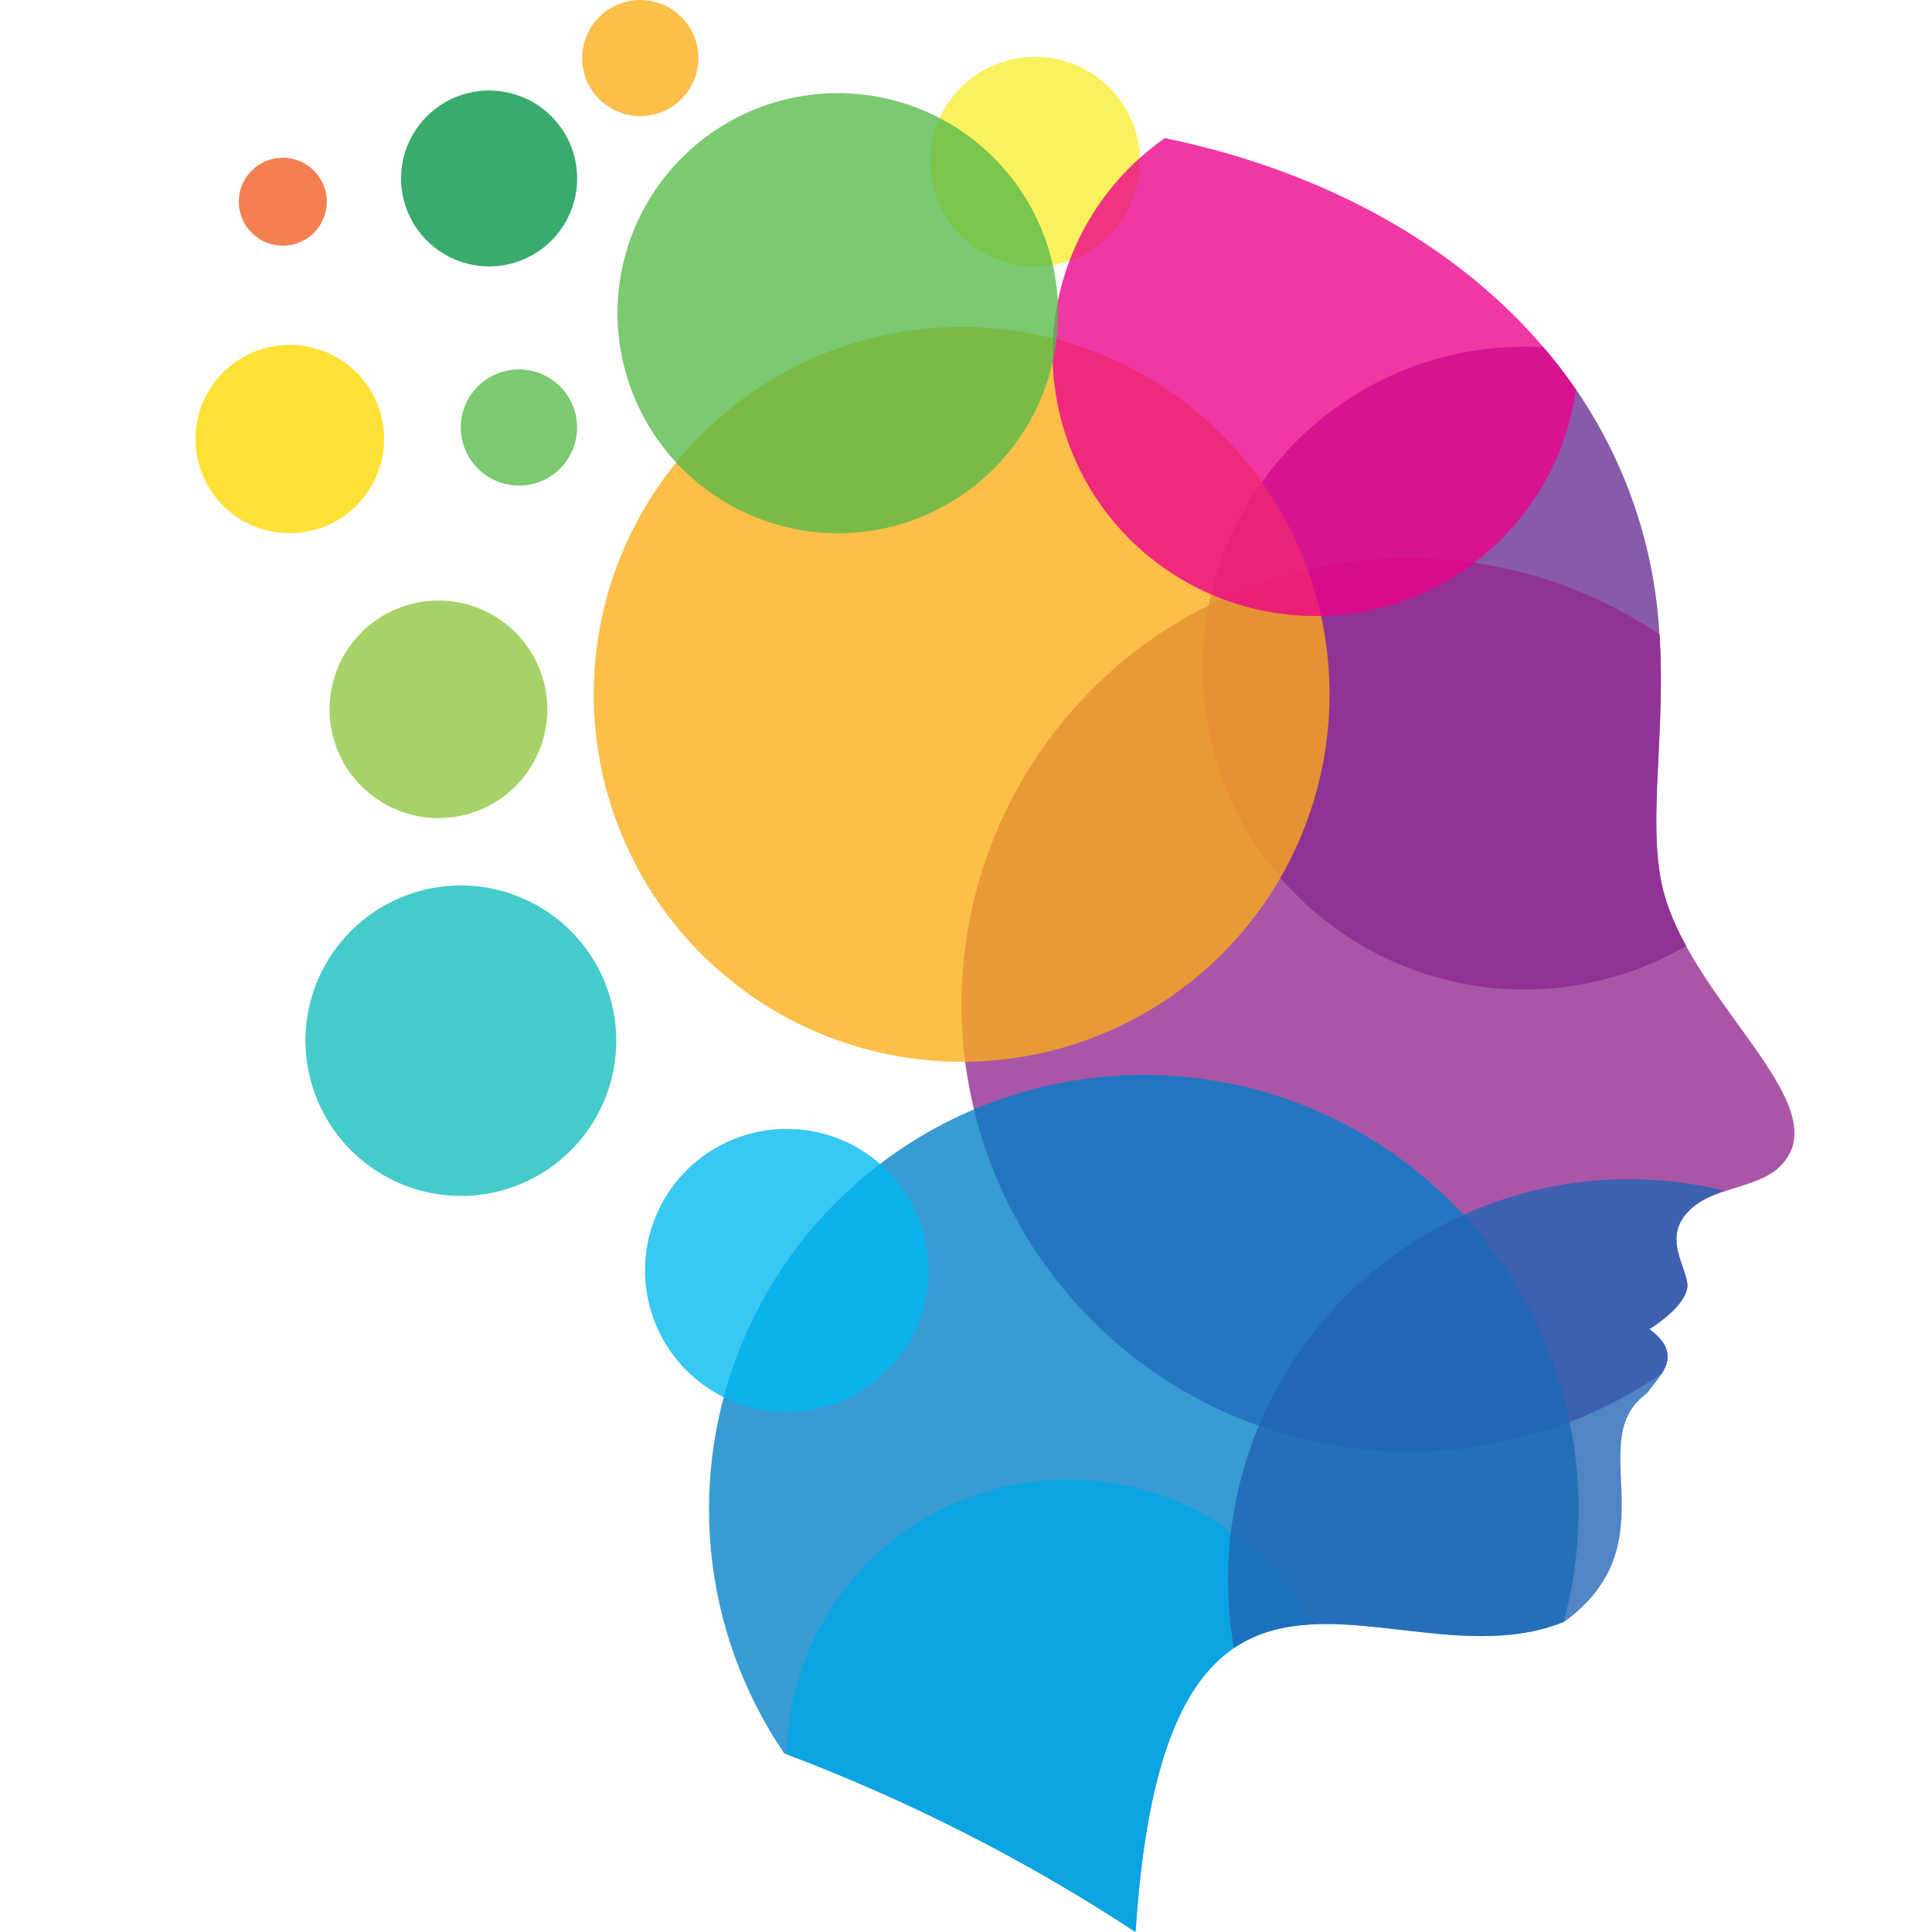 <svg xmlns="http://www.w3.org/2000/svg" xmlns:xlink="http://www.w3.org/1999/xlink" width="500" zoomAndPan="magnify" viewBox="0 0 375 375" height="500" preserveAspectRatio="xMidYMid meet" version="1.0"><defs><clipPath id="e196cc0efc"><path d="M 186 108 L 348.75 108 L 348.75 282 L 186 282 Z M 186 108 " clip-rule="nonzero"/></clipPath><clipPath id="9f3d728a6d"><path d="M 37.5 66 L 75 66 L 75 104 L 37.5 104 Z M 37.5 66 " clip-rule="nonzero"/></clipPath></defs><path fill="#f9ed32" d="M 200.906 51.711 C 201.574 51.711 202.238 51.68 202.902 51.613 C 203.566 51.547 204.223 51.449 204.879 51.32 C 205.531 51.191 206.18 51.027 206.816 50.836 C 207.457 50.641 208.082 50.418 208.699 50.164 C 209.316 49.906 209.918 49.625 210.504 49.309 C 211.094 48.996 211.664 48.652 212.219 48.285 C 212.773 47.914 213.309 47.52 213.824 47.094 C 214.34 46.672 214.832 46.227 215.305 45.754 C 215.777 45.285 216.227 44.793 216.648 44.277 C 217.07 43.762 217.469 43.227 217.84 42.676 C 218.211 42.121 218.551 41.551 218.867 40.961 C 219.184 40.375 219.465 39.773 219.723 39.16 C 219.977 38.543 220.203 37.918 220.395 37.281 C 220.59 36.641 220.754 35.996 220.883 35.344 C 221.012 34.691 221.113 34.031 221.176 33.371 C 221.242 32.707 221.277 32.043 221.277 31.375 C 221.277 30.711 221.246 30.047 221.18 29.383 C 221.113 28.719 221.02 28.062 220.887 27.406 C 220.758 26.754 220.598 26.109 220.402 25.473 C 220.211 24.832 219.988 24.207 219.73 23.59 C 219.477 22.977 219.191 22.375 218.879 21.785 C 218.566 21.199 218.223 20.629 217.852 20.074 C 217.484 19.52 217.086 18.984 216.664 18.469 C 216.242 17.953 215.797 17.461 215.324 16.988 C 214.852 16.52 214.359 16.07 213.844 15.648 C 213.328 15.223 212.797 14.828 212.242 14.457 C 211.688 14.086 211.117 13.742 210.527 13.43 C 209.941 13.113 209.34 12.828 208.723 12.574 C 208.105 12.316 207.48 12.094 206.844 11.898 C 206.203 11.703 205.559 11.543 204.902 11.41 C 204.25 11.281 203.59 11.184 202.93 11.117 C 202.266 11.051 201.598 11.016 200.934 11.016 C 200.266 11.016 199.602 11.047 198.938 11.109 C 198.273 11.176 197.613 11.273 196.961 11.402 C 196.305 11.531 195.66 11.691 195.02 11.883 C 194.383 12.074 193.754 12.301 193.137 12.555 C 192.52 12.809 191.918 13.09 191.332 13.402 C 190.742 13.719 190.168 14.059 189.613 14.426 C 189.059 14.797 188.523 15.191 188.008 15.613 C 187.492 16.035 186.996 16.48 186.523 16.953 C 186.051 17.422 185.605 17.914 185.18 18.43 C 184.758 18.941 184.359 19.477 183.988 20.031 C 183.617 20.582 183.273 21.152 182.957 21.742 C 182.641 22.328 182.355 22.93 182.102 23.543 C 181.844 24.16 181.617 24.785 181.422 25.422 C 181.23 26.059 181.066 26.703 180.934 27.355 C 180.805 28.012 180.703 28.668 180.637 29.332 C 180.57 29.992 180.535 30.656 180.535 31.324 C 180.535 31.992 180.566 32.656 180.633 33.32 C 180.699 33.984 180.797 34.641 180.926 35.297 C 181.059 35.949 181.219 36.598 181.414 37.234 C 181.605 37.875 181.832 38.5 182.086 39.117 C 182.34 39.734 182.625 40.336 182.941 40.922 C 183.254 41.512 183.598 42.082 183.969 42.637 C 184.336 43.191 184.734 43.727 185.156 44.242 C 185.582 44.758 186.027 45.254 186.5 45.727 C 186.973 46.199 187.465 46.645 187.98 47.07 C 188.496 47.492 189.031 47.891 189.586 48.262 C 190.141 48.633 190.711 48.977 191.301 49.289 C 191.891 49.605 192.492 49.891 193.109 50.148 C 193.723 50.402 194.352 50.629 194.988 50.824 C 195.629 51.02 196.273 51.18 196.93 51.312 C 197.586 51.445 198.242 51.543 198.906 51.609 C 199.574 51.676 200.238 51.711 200.906 51.711 Z M 200.906 51.711 " fill-opacity="0.78" fill-rule="evenodd"/><path fill="#662d91" d="M 299.582 67.398 C 302.336 70.59 304.863 73.949 307.164 77.484 C 309.461 81.016 311.512 84.688 313.312 88.496 C 315.113 92.309 316.648 96.219 317.918 100.238 C 319.188 104.254 320.18 108.34 320.895 112.492 C 325.023 136.613 318.727 158.941 323.141 173.953 C 324.176 177.316 325.562 180.531 327.297 183.598 C 326.266 184.199 325.219 184.77 324.152 185.309 C 323.086 185.848 322.008 186.355 320.914 186.836 C 319.82 187.312 318.715 187.758 317.594 188.176 C 316.473 188.59 315.344 188.973 314.203 189.32 C 313.062 189.672 311.91 189.988 310.75 190.273 C 309.59 190.559 308.422 190.809 307.25 191.023 C 306.074 191.242 304.895 191.426 303.711 191.574 C 302.527 191.727 301.34 191.84 300.148 191.922 C 298.957 192.004 297.762 192.051 296.57 192.062 C 295.375 192.078 294.184 192.055 292.988 192 C 291.797 191.945 290.605 191.855 289.418 191.734 C 288.23 191.609 287.047 191.453 285.867 191.262 C 284.691 191.07 283.52 190.848 282.352 190.59 C 281.188 190.328 280.027 190.039 278.879 189.715 C 277.73 189.391 276.594 189.031 275.465 188.641 C 274.336 188.254 273.219 187.832 272.113 187.379 C 271.012 186.922 269.918 186.438 268.844 185.922 C 267.766 185.406 266.707 184.859 265.66 184.281 C 264.617 183.707 263.586 183.098 262.578 182.465 C 261.566 181.828 260.574 181.164 259.605 180.469 C 258.633 179.777 257.68 179.059 256.75 178.309 C 255.82 177.562 254.91 176.789 254.023 175.992 C 253.137 175.191 252.273 174.367 251.438 173.52 C 250.598 172.672 249.781 171.797 248.992 170.902 C 248.203 170.008 247.441 169.09 246.707 168.152 C 245.969 167.211 245.262 166.254 244.578 165.273 C 243.898 164.293 243.246 163.297 242.621 162.277 C 241.996 161.262 241.402 160.227 240.84 159.176 C 240.273 158.125 239.742 157.059 239.238 155.977 C 238.734 154.895 238.262 153.801 237.82 152.691 C 237.379 151.582 236.973 150.465 236.598 149.332 C 236.219 148.199 235.879 147.059 235.566 145.906 C 235.258 144.754 234.98 143.594 234.734 142.426 C 234.492 141.258 234.281 140.086 234.105 138.906 C 233.926 137.727 233.785 136.543 233.676 135.355 C 233.566 134.168 233.492 132.977 233.453 131.785 C 233.414 130.594 233.406 129.402 233.434 128.207 C 233.465 127.016 233.527 125.824 233.621 124.637 C 233.719 123.445 233.848 122.262 234.016 121.082 C 234.18 119.898 234.375 118.723 234.609 117.555 C 234.84 116.383 235.105 115.223 235.406 114.066 C 235.703 112.91 236.035 111.766 236.402 110.629 C 236.766 109.496 237.164 108.371 237.59 107.258 C 238.02 106.145 238.48 105.043 238.973 103.957 C 239.465 102.871 239.988 101.801 240.543 100.742 C 241.098 99.688 241.68 98.645 242.293 97.621 C 242.906 96.602 243.551 95.594 244.223 94.609 C 244.895 93.621 245.594 92.656 246.32 91.711 C 247.047 90.762 247.801 89.84 248.578 88.934 C 249.359 88.031 250.164 87.152 250.996 86.293 C 251.824 85.438 252.68 84.605 253.559 83.797 C 254.438 82.988 255.336 82.207 256.258 81.449 C 257.184 80.691 258.125 79.965 259.094 79.262 C 260.059 78.559 261.043 77.883 262.047 77.238 C 263.051 76.594 264.07 75.977 265.109 75.387 C 266.148 74.801 267.203 74.242 268.273 73.715 C 269.348 73.188 270.434 72.691 271.531 72.227 C 272.633 71.762 273.742 71.332 274.867 70.93 C 275.992 70.527 277.129 70.16 278.273 69.824 C 279.418 69.488 280.574 69.184 281.734 68.914 C 282.898 68.645 284.07 68.406 285.246 68.203 C 286.422 68 287.605 67.832 288.789 67.695 C 289.977 67.562 291.168 67.461 292.359 67.395 C 293.551 67.324 294.742 67.293 295.938 67.293 C 297.113 67.293 298.355 67.332 299.582 67.398 Z M 299.582 67.398 " fill-opacity="0.78" fill-rule="evenodd"/><g clip-path="url(#e196cc0efc)"><path fill="#92278f" d="M 322.109 123.102 C 323.418 143.086 319.379 161.176 323.141 174.004 C 329.586 195.918 358.133 215.77 344.793 227.047 C 340.574 230.426 333.309 230.648 329.047 233.965 C 322.266 239.25 326.906 244.965 327.508 249.09 C 327.793 251.047 326.016 254.195 320.148 258.02 C 324.578 261.281 324.176 264.047 322.594 266.594 C 320.434 268.07 318.215 269.449 315.93 270.727 C 313.645 272.004 311.309 273.176 308.918 274.242 C 306.531 275.309 304.098 276.266 301.621 277.113 C 299.145 277.961 296.637 278.695 294.094 279.316 C 291.551 279.938 288.984 280.441 286.395 280.828 C 283.809 281.219 281.207 281.488 278.594 281.641 C 275.98 281.797 273.367 281.832 270.75 281.75 C 268.133 281.668 265.527 281.469 262.93 281.148 C 260.332 280.832 257.754 280.398 255.191 279.848 C 252.633 279.297 250.105 278.633 247.605 277.852 C 245.109 277.074 242.648 276.184 240.23 275.184 C 237.812 274.184 235.445 273.074 233.129 271.859 C 230.812 270.645 228.551 269.328 226.355 267.91 C 224.156 266.488 222.027 264.977 219.965 263.363 C 217.902 261.754 215.918 260.051 214.012 258.262 C 212.102 256.473 210.281 254.598 208.543 252.645 C 206.805 250.688 205.156 248.66 203.605 246.555 C 202.051 244.453 200.594 242.281 199.234 240.047 C 197.879 237.812 196.621 235.52 195.473 233.172 C 194.32 230.824 193.281 228.43 192.348 225.984 C 191.414 223.543 190.59 221.062 189.883 218.547 C 189.172 216.031 188.578 213.488 188.098 210.918 C 187.621 208.348 187.258 205.762 187.012 203.156 C 186.77 200.555 186.641 197.945 186.633 195.332 C 186.625 192.715 186.734 190.105 186.961 187.5 C 187.188 184.898 187.531 182.309 187.992 179.734 C 188.457 177.16 189.031 174.613 189.727 172.094 C 190.418 169.57 191.223 167.086 192.141 164.637 C 193.055 162.188 194.082 159.785 195.219 157.43 C 196.352 155.074 197.59 152.773 198.934 150.531 C 200.277 148.285 201.719 146.105 203.258 143.992 C 204.797 141.879 206.43 139.836 208.156 137.871 C 209.879 135.906 211.691 134.02 213.586 132.215 C 215.48 130.414 217.453 128.699 219.504 127.074 C 221.555 125.449 223.676 123.922 225.863 122.488 C 228.055 121.055 230.301 119.723 232.613 118.492 C 234.922 117.262 237.281 116.137 239.691 115.121 C 242.105 114.102 244.555 113.195 247.051 112.398 C 249.543 111.605 252.066 110.922 254.621 110.355 C 257.176 109.785 259.754 109.336 262.348 109 C 264.945 108.664 267.551 108.449 270.164 108.348 C 272.781 108.246 275.395 108.266 278.008 108.402 C 280.625 108.539 283.227 108.793 285.816 109.164 C 288.406 109.535 290.977 110.023 293.523 110.625 C 296.07 111.227 298.586 111.945 301.066 112.773 C 303.547 113.605 305.988 114.547 308.387 115.598 C 310.781 116.648 313.125 117.805 315.418 119.066 C 317.711 120.328 319.941 121.691 322.109 123.156 Z M 322.109 123.102 " fill-opacity="0.78" fill-rule="evenodd"/></g><path fill="#007fc6" d="M 303.516 314.805 C 270.523 328.223 226.359 283.223 220.414 375 C 198.965 360.93 176.234 349.375 152.219 340.336 C 151.23 338.883 150.289 337.398 149.391 335.887 C 148.496 334.375 147.648 332.836 146.848 331.27 C 146.047 329.707 145.297 328.117 144.598 326.504 C 143.895 324.895 143.246 323.262 142.648 321.609 C 142.051 319.957 141.504 318.285 141.008 316.598 C 140.516 314.914 140.074 313.211 139.688 311.496 C 139.301 309.785 138.965 308.059 138.688 306.324 C 138.406 304.59 138.184 302.848 138.012 301.098 C 137.84 299.348 137.727 297.598 137.664 295.84 C 137.605 294.082 137.598 292.328 137.648 290.57 C 137.699 288.812 137.801 287.059 137.961 285.309 C 138.121 283.559 138.332 281.816 138.602 280.078 C 138.871 278.344 139.191 276.617 139.57 274.898 C 139.945 273.184 140.375 271.48 140.859 269.789 C 141.34 268.102 141.875 266.426 142.465 264.77 C 143.051 263.113 143.691 261.477 144.379 259.859 C 145.07 258.246 145.812 256.652 146.602 255.082 C 147.391 253.512 148.23 251.965 149.117 250.449 C 150.004 248.93 150.938 247.441 151.914 245.98 C 152.895 244.523 153.922 243.094 154.988 241.699 C 156.059 240.305 157.172 238.941 158.324 237.617 C 159.48 236.289 160.676 235.004 161.91 233.75 C 163.145 232.5 164.418 231.289 165.73 230.117 C 167.039 228.945 168.387 227.812 169.77 226.727 C 171.148 225.637 172.562 224.594 174.012 223.594 C 175.457 222.594 176.934 221.641 178.441 220.734 C 179.949 219.828 181.48 218.969 183.043 218.156 C 184.602 217.344 186.188 216.582 187.797 215.871 C 189.406 215.16 191.035 214.496 192.684 213.887 C 194.332 213.277 196 212.719 197.684 212.211 C 199.371 211.703 201.07 211.25 202.781 210.852 C 204.496 210.449 206.219 210.102 207.953 209.809 C 209.688 209.516 211.43 209.277 213.18 209.094 C 214.93 208.91 216.684 208.781 218.441 208.707 C 220.199 208.633 221.957 208.613 223.715 208.648 C 225.477 208.684 227.23 208.777 228.984 208.922 C 230.738 209.066 232.484 209.266 234.227 209.52 C 235.969 209.773 237.699 210.082 239.418 210.445 C 241.141 210.809 242.848 211.223 244.547 211.691 C 246.242 212.164 247.918 212.684 249.582 213.258 C 251.246 213.832 252.887 214.457 254.512 215.133 C 256.137 215.812 257.738 216.539 259.316 217.316 C 260.895 218.09 262.445 218.918 263.973 219.789 C 265.5 220.664 266.996 221.586 268.465 222.551 C 269.934 223.52 271.371 224.531 272.777 225.59 C 274.184 226.645 275.555 227.746 276.891 228.887 C 278.227 230.031 279.527 231.215 280.789 232.438 C 282.051 233.664 283.273 234.926 284.457 236.227 C 285.641 237.523 286.781 238.859 287.883 240.234 C 288.98 241.605 290.039 243.008 291.051 244.445 C 292.062 245.883 293.027 247.352 293.949 248.852 C 294.867 250.348 295.738 251.875 296.566 253.426 C 297.391 254.977 298.164 256.555 298.891 258.156 C 299.617 259.758 300.289 261.379 300.914 263.02 C 301.539 264.664 302.113 266.324 302.633 268.004 C 303.152 269.684 303.621 271.375 304.035 273.086 C 304.449 274.793 304.809 276.512 305.113 278.242 C 305.422 279.973 305.676 281.711 305.871 283.457 C 306.07 285.203 306.211 286.953 306.301 288.707 C 306.391 290.465 306.422 292.219 306.398 293.977 C 306.379 295.734 306.301 297.488 306.172 299.242 C 306.039 300.996 305.852 302.742 305.609 304.48 C 305.371 306.223 305.074 307.953 304.727 309.676 C 304.375 311.398 303.973 313.109 303.516 314.805 Z M 303.516 314.805 " fill-opacity="0.78" fill-rule="evenodd"/><path fill="#01a6e6" d="M 255.078 315.277 C 237.648 316.008 223.59 326.031 220.414 375 C 199.082 361.012 176.488 349.504 152.625 340.477 C 152.66 338.992 152.758 337.512 152.914 336.031 C 153.07 334.555 153.285 333.086 153.562 331.625 C 153.84 330.168 154.176 328.719 154.57 327.285 C 154.965 325.855 155.418 324.441 155.93 323.043 C 156.438 321.648 157.004 320.273 157.629 318.926 C 158.25 317.574 158.926 316.254 159.656 314.961 C 160.387 313.664 161.172 312.402 162.004 311.172 C 162.84 309.941 163.723 308.746 164.652 307.586 C 165.586 306.43 166.562 305.309 167.586 304.23 C 168.609 303.152 169.672 302.117 170.781 301.125 C 171.887 300.133 173.035 299.188 174.219 298.289 C 175.402 297.391 176.625 296.539 177.879 295.742 C 179.133 294.941 180.418 294.195 181.73 293.5 C 183.047 292.805 184.391 292.168 185.758 291.582 C 187.125 290.996 188.512 290.469 189.926 289.996 C 191.336 289.523 192.762 289.109 194.207 288.754 C 195.652 288.398 197.109 288.105 198.578 287.867 C 200.047 287.629 201.523 287.453 203.004 287.34 C 204.488 287.223 205.973 287.168 207.461 287.172 C 208.949 287.176 210.434 287.242 211.918 287.367 C 213.398 287.492 214.875 287.68 216.34 287.926 C 217.809 288.172 219.262 288.477 220.703 288.844 C 222.148 289.207 223.57 289.629 224.98 290.113 C 226.387 290.594 227.773 291.129 229.137 291.727 C 230.5 292.32 231.836 292.969 233.148 293.672 C 234.457 294.375 235.738 295.129 236.988 295.938 C 238.238 296.746 239.449 297.602 240.629 298.508 C 241.809 299.414 242.949 300.367 244.051 301.367 C 245.148 302.367 246.207 303.41 247.223 304.496 C 248.238 305.582 249.211 306.707 250.133 307.871 C 251.059 309.035 251.934 310.234 252.758 311.473 C 253.582 312.707 254.355 313.977 255.078 315.277 Z M 255.078 315.277 " fill-opacity="0.78" fill-rule="evenodd"/><path fill="#2063b2" d="M 334.797 231.156 C 332.727 231.758 330.812 232.676 329.047 233.91 C 322.266 239.199 326.906 244.914 327.508 249.039 C 327.793 250.996 326.016 254.141 320.148 257.965 C 326.93 262.965 322.371 266.789 319.641 270.469 C 306.953 279.605 324.605 299.406 303.672 314.754 C 282.547 323.445 256.855 308.109 239.504 319.883 C 239.23 318.301 239.004 316.711 238.828 315.113 C 238.652 313.516 238.523 311.914 238.449 310.309 C 238.371 308.703 238.344 307.098 238.367 305.488 C 238.391 303.883 238.461 302.277 238.586 300.676 C 238.707 299.074 238.879 297.477 239.102 295.883 C 239.324 294.293 239.594 292.707 239.914 291.133 C 240.234 289.559 240.602 287.996 241.02 286.441 C 241.438 284.891 241.902 283.352 242.414 281.832 C 242.926 280.309 243.484 278.801 244.094 277.312 C 244.699 275.824 245.352 274.355 246.047 272.906 C 246.746 271.457 247.484 270.031 248.273 268.629 C 249.059 267.227 249.887 265.852 250.758 264.5 C 251.629 263.148 252.543 261.828 253.496 260.531 C 254.449 259.238 255.441 257.973 256.473 256.742 C 257.504 255.508 258.574 254.309 259.68 253.141 C 260.789 251.977 261.93 250.844 263.105 249.746 C 264.281 248.652 265.492 247.594 266.734 246.574 C 267.977 245.551 269.25 244.57 270.555 243.629 C 271.855 242.688 273.188 241.785 274.547 240.926 C 275.906 240.066 277.293 239.25 278.703 238.477 C 280.113 237.699 281.543 236.973 283 236.285 C 284.457 235.602 285.93 234.961 287.426 234.367 C 288.922 233.773 290.434 233.227 291.961 232.727 C 293.492 232.227 295.035 231.777 296.59 231.371 C 298.148 230.969 299.719 230.613 301.297 230.305 C 302.875 229.996 304.461 229.738 306.059 229.531 C 307.652 229.32 309.254 229.164 310.859 229.051 C 312.465 228.941 314.07 228.883 315.68 228.871 C 317.289 228.863 318.895 228.902 320.504 228.992 C 322.109 229.082 323.711 229.219 325.309 229.41 C 326.906 229.598 328.496 229.836 330.078 230.125 C 331.664 230.41 333.234 230.746 334.797 231.133 Z M 334.797 231.156 " fill-opacity="0.78" fill-rule="evenodd"/><path fill="#12bcbc" d="M 89.438 232.137 C 90.426 232.137 91.41 232.09 92.395 231.992 C 93.379 231.895 94.355 231.754 95.324 231.559 C 96.293 231.367 97.25 231.129 98.195 230.844 C 99.141 230.555 100.07 230.223 100.984 229.848 C 101.898 229.469 102.789 229.047 103.664 228.582 C 104.535 228.117 105.383 227.613 106.203 227.062 C 107.023 226.516 107.816 225.93 108.582 225.301 C 109.348 224.676 110.078 224.016 110.777 223.316 C 111.477 222.617 112.141 221.887 112.766 221.125 C 113.395 220.363 113.98 219.57 114.531 218.75 C 115.082 217.93 115.59 217.082 116.055 216.211 C 116.52 215.344 116.941 214.449 117.32 213.539 C 117.699 212.629 118.031 211.699 118.32 210.754 C 118.605 209.809 118.848 208.852 119.039 207.887 C 119.23 206.918 119.379 205.941 119.473 204.961 C 119.57 203.977 119.621 202.992 119.621 202.004 C 119.621 201.016 119.57 200.031 119.477 199.051 C 119.379 198.066 119.234 197.094 119.039 196.125 C 118.848 195.156 118.609 194.199 118.32 193.254 C 118.035 192.309 117.703 191.383 117.324 190.469 C 116.945 189.559 116.523 188.668 116.059 187.797 C 115.594 186.926 115.086 186.078 114.535 185.258 C 113.988 184.438 113.398 183.645 112.773 182.883 C 112.145 182.121 111.48 181.391 110.785 180.691 C 110.086 179.992 109.352 179.332 108.59 178.703 C 107.824 178.078 107.031 177.492 106.211 176.941 C 105.387 176.395 104.543 175.887 103.672 175.422 C 102.797 174.957 101.906 174.535 100.992 174.156 C 100.082 173.781 99.152 173.449 98.203 173.16 C 97.258 172.875 96.301 172.637 95.332 172.441 C 94.363 172.25 93.387 172.105 92.402 172.008 C 91.418 171.914 90.434 171.863 89.445 171.863 C 88.457 171.863 87.473 171.914 86.488 172.008 C 85.504 172.105 84.527 172.25 83.559 172.445 C 82.59 172.637 81.633 172.875 80.688 173.164 C 79.738 173.449 78.812 173.781 77.898 174.16 C 76.984 174.539 76.094 174.961 75.223 175.426 C 74.352 175.891 73.504 176.398 72.68 176.945 C 71.859 177.496 71.066 178.082 70.305 178.711 C 69.539 179.336 68.809 180 68.109 180.695 C 67.41 181.395 66.75 182.125 66.121 182.891 C 65.496 183.652 64.906 184.445 64.359 185.266 C 63.809 186.086 63.301 186.934 62.836 187.805 C 62.371 188.676 61.949 189.566 61.57 190.477 C 61.195 191.391 60.863 192.32 60.574 193.262 C 60.289 194.207 60.051 195.164 59.855 196.133 C 59.664 197.102 59.52 198.078 59.422 199.059 C 59.328 200.043 59.277 201.027 59.277 202.012 C 59.281 203 59.332 203.984 59.43 204.965 C 59.527 205.945 59.676 206.918 59.871 207.887 C 60.062 208.852 60.305 209.809 60.594 210.75 C 60.879 211.695 61.215 212.621 61.594 213.531 C 61.973 214.441 62.395 215.332 62.859 216.199 C 63.324 217.07 63.832 217.914 64.383 218.734 C 64.93 219.555 65.52 220.344 66.145 221.105 C 66.77 221.867 67.434 222.598 68.133 223.293 C 68.828 223.992 69.559 224.652 70.324 225.277 C 71.086 225.906 71.879 226.492 72.699 227.039 C 73.52 227.59 74.363 228.094 75.234 228.562 C 76.105 229.027 76.996 229.449 77.906 229.828 C 78.816 230.203 79.746 230.539 80.691 230.824 C 81.633 231.113 82.59 231.352 83.559 231.547 C 84.527 231.742 85.5 231.887 86.484 231.984 C 87.465 232.086 88.449 232.133 89.438 232.137 Z M 89.438 232.137 " fill-opacity="0.78" fill-rule="evenodd"/><path fill="#00b9f1" d="M 152.625 274.086 C 153.527 274.086 154.426 274.047 155.324 273.961 C 156.223 273.875 157.113 273.746 158 273.57 C 158.883 273.398 159.758 273.18 160.621 272.922 C 161.484 272.664 162.336 272.363 163.168 272.02 C 164.004 271.676 164.816 271.293 165.613 270.871 C 166.41 270.449 167.184 269.988 167.934 269.492 C 168.688 268.992 169.41 268.457 170.109 267.887 C 170.809 267.316 171.477 266.715 172.117 266.082 C 172.754 265.445 173.363 264.781 173.934 264.086 C 174.508 263.391 175.047 262.668 175.551 261.922 C 176.051 261.172 176.516 260.402 176.945 259.609 C 177.371 258.816 177.758 258.004 178.105 257.172 C 178.453 256.34 178.758 255.492 179.02 254.633 C 179.285 253.77 179.504 252.898 179.684 252.016 C 179.859 251.133 179.992 250.242 180.086 249.348 C 180.176 248.449 180.219 247.551 180.223 246.648 C 180.223 245.75 180.18 244.852 180.094 243.953 C 180.008 243.059 179.879 242.168 179.703 241.285 C 179.527 240.398 179.312 239.527 179.051 238.664 C 178.789 237.801 178.488 236.953 178.145 236.121 C 177.801 235.289 177.418 234.477 176.992 233.68 C 176.57 232.883 176.109 232.113 175.609 231.363 C 175.109 230.613 174.574 229.891 174 229.191 C 173.43 228.496 172.828 227.828 172.191 227.191 C 171.555 226.551 170.887 225.945 170.191 225.375 C 169.492 224.801 168.77 224.266 168.023 223.762 C 167.273 223.262 166.5 222.797 165.707 222.371 C 164.91 221.949 164.098 221.562 163.266 221.215 C 162.434 220.871 161.586 220.566 160.723 220.305 C 159.859 220.043 158.984 219.82 158.102 219.645 C 157.219 219.469 156.328 219.336 155.43 219.246 C 154.531 219.156 153.633 219.113 152.73 219.109 C 151.828 219.109 150.93 219.152 150.031 219.242 C 149.133 219.328 148.242 219.461 147.359 219.637 C 146.473 219.809 145.598 220.027 144.738 220.289 C 143.875 220.551 143.023 220.852 142.191 221.195 C 141.359 221.539 140.543 221.926 139.75 222.348 C 138.953 222.773 138.18 223.234 137.43 223.734 C 136.68 224.234 135.957 224.77 135.258 225.34 C 134.562 225.914 133.895 226.516 133.254 227.152 C 132.617 227.789 132.012 228.457 131.441 229.152 C 130.867 229.848 130.332 230.57 129.828 231.32 C 129.328 232.066 128.863 232.84 128.438 233.633 C 128.016 234.43 127.629 235.242 127.285 236.074 C 126.938 236.906 126.633 237.754 126.371 238.613 C 126.109 239.477 125.891 240.348 125.715 241.23 C 125.539 242.117 125.406 243.004 125.32 243.902 C 125.23 244.797 125.188 245.695 125.188 246.598 C 125.188 247.496 125.234 248.391 125.324 249.285 C 125.414 250.18 125.547 251.066 125.723 251.945 C 125.898 252.828 126.117 253.699 126.379 254.559 C 126.641 255.418 126.941 256.262 127.289 257.09 C 127.633 257.922 128.016 258.73 128.438 259.523 C 128.863 260.316 129.324 261.086 129.824 261.832 C 130.324 262.578 130.855 263.301 131.426 263.996 C 131.996 264.691 132.598 265.355 133.234 265.992 C 133.867 266.629 134.531 267.23 135.227 267.801 C 135.922 268.371 136.641 268.91 137.387 269.41 C 138.133 269.91 138.902 270.371 139.695 270.797 C 140.488 271.223 141.297 271.609 142.129 271.957 C 142.957 272.301 143.801 272.605 144.66 272.871 C 145.52 273.133 146.391 273.355 147.273 273.535 C 148.152 273.715 149.039 273.848 149.934 273.941 C 150.828 274.031 151.727 274.082 152.625 274.086 Z M 152.625 274.086 " fill-opacity="0.78" fill-rule="evenodd"/><path fill="#8dc63f" d="M 85.098 158.801 C 85.789 158.801 86.48 158.766 87.172 158.699 C 87.859 158.629 88.543 158.527 89.223 158.395 C 89.902 158.258 90.574 158.09 91.234 157.891 C 91.898 157.688 92.551 157.457 93.191 157.191 C 93.828 156.926 94.453 156.633 95.066 156.305 C 95.676 155.98 96.27 155.625 96.844 155.238 C 97.422 154.855 97.977 154.445 98.512 154.004 C 99.047 153.566 99.559 153.102 100.051 152.613 C 100.539 152.125 101.004 151.613 101.441 151.078 C 101.883 150.543 102.293 149.988 102.68 149.41 C 103.062 148.836 103.418 148.242 103.746 147.633 C 104.07 147.023 104.367 146.398 104.633 145.762 C 104.898 145.121 105.129 144.469 105.332 143.809 C 105.531 143.148 105.699 142.477 105.836 141.797 C 105.969 141.121 106.07 140.438 106.137 139.746 C 106.207 139.059 106.238 138.371 106.238 137.676 C 106.238 136.984 106.207 136.297 106.137 135.605 C 106.07 134.918 105.969 134.234 105.832 133.559 C 105.699 132.879 105.527 132.207 105.328 131.547 C 105.125 130.887 104.895 130.234 104.629 129.594 C 104.363 128.957 104.066 128.332 103.742 127.723 C 103.414 127.113 103.059 126.52 102.672 125.945 C 102.289 125.371 101.875 124.816 101.438 124.281 C 100.996 123.746 100.531 123.234 100.043 122.746 C 99.555 122.258 99.039 121.793 98.504 121.352 C 97.969 120.914 97.414 120.504 96.84 120.121 C 96.262 119.734 95.668 119.379 95.059 119.055 C 94.445 118.727 93.82 118.434 93.184 118.168 C 92.543 117.906 91.891 117.672 91.227 117.473 C 90.566 117.27 89.895 117.102 89.215 116.969 C 88.535 116.832 87.852 116.734 87.164 116.664 C 86.473 116.598 85.781 116.562 85.09 116.562 C 84.398 116.566 83.707 116.598 83.016 116.668 C 82.328 116.734 81.645 116.836 80.965 116.973 C 80.285 117.105 79.613 117.273 78.953 117.477 C 78.289 117.676 77.637 117.91 77 118.176 C 76.359 118.441 75.734 118.734 75.125 119.062 C 74.512 119.391 73.918 119.746 73.344 120.129 C 72.77 120.512 72.215 120.926 71.68 121.363 C 71.145 121.805 70.633 122.27 70.141 122.758 C 69.652 123.246 69.188 123.758 68.75 124.293 C 68.309 124.828 67.898 125.383 67.512 125.961 C 67.129 126.535 66.773 127.129 66.449 127.738 C 66.121 128.348 65.828 128.973 65.562 129.613 C 65.297 130.25 65.062 130.902 64.863 131.562 C 64.664 132.227 64.496 132.895 64.359 133.574 C 64.227 134.254 64.125 134.938 64.059 135.625 C 63.988 136.312 63.957 137.004 63.957 137.695 C 63.957 138.387 63.992 139.074 64.062 139.762 C 64.133 140.449 64.234 141.133 64.371 141.812 C 64.504 142.488 64.676 143.156 64.875 143.82 C 65.078 144.48 65.312 145.129 65.578 145.77 C 65.844 146.406 66.137 147.031 66.465 147.641 C 66.793 148.25 67.148 148.84 67.531 149.414 C 67.918 149.988 68.328 150.543 68.77 151.078 C 69.207 151.613 69.672 152.121 70.16 152.609 C 70.652 153.102 71.164 153.562 71.699 154 C 72.234 154.441 72.789 154.852 73.363 155.234 C 73.938 155.621 74.531 155.973 75.141 156.301 C 75.75 156.625 76.375 156.922 77.016 157.188 C 77.652 157.449 78.305 157.684 78.965 157.887 C 79.629 158.086 80.301 158.254 80.977 158.391 C 81.656 158.523 82.34 158.629 83.027 158.695 C 83.715 158.766 84.406 158.797 85.098 158.801 Z M 85.098 158.801 " fill-opacity="0.78" fill-rule="evenodd"/><g clip-path="url(#9f3d728a6d)"><path fill="#ffd900" d="M 74.555 85.215 C 74.555 85.812 74.523 86.41 74.465 87.008 C 74.406 87.602 74.32 88.195 74.203 88.781 C 74.086 89.367 73.941 89.949 73.766 90.523 C 73.59 91.094 73.391 91.66 73.16 92.211 C 72.93 92.766 72.676 93.305 72.391 93.832 C 72.109 94.363 71.801 94.875 71.469 95.371 C 71.137 95.871 70.777 96.352 70.398 96.812 C 70.02 97.277 69.617 97.719 69.191 98.145 C 68.77 98.566 68.324 98.969 67.859 99.348 C 67.398 99.73 66.918 100.086 66.418 100.418 C 65.918 100.75 65.406 101.059 64.879 101.34 C 64.348 101.621 63.809 101.879 63.254 102.109 C 62.699 102.336 62.137 102.539 61.562 102.711 C 60.988 102.887 60.406 103.031 59.82 103.148 C 59.23 103.266 58.641 103.352 58.043 103.41 C 57.445 103.469 56.848 103.5 56.246 103.5 C 55.648 103.5 55.051 103.469 54.453 103.41 C 53.855 103.352 53.266 103.266 52.676 103.148 C 52.09 103.031 51.508 102.887 50.934 102.711 C 50.359 102.539 49.797 102.336 49.242 102.109 C 48.688 101.879 48.148 101.621 47.617 101.34 C 47.09 101.059 46.574 100.75 46.078 100.418 C 45.578 100.086 45.098 99.73 44.633 99.348 C 44.172 98.969 43.727 98.566 43.305 98.145 C 42.879 97.719 42.477 97.277 42.098 96.812 C 41.715 96.352 41.359 95.871 41.027 95.371 C 40.695 94.875 40.387 94.363 40.102 93.832 C 39.82 93.305 39.566 92.766 39.336 92.211 C 39.105 91.66 38.902 91.094 38.73 90.523 C 38.555 89.949 38.41 89.367 38.293 88.781 C 38.176 88.195 38.09 87.602 38.031 87.008 C 37.973 86.41 37.941 85.812 37.941 85.215 C 37.941 84.617 37.973 84.02 38.031 83.422 C 38.09 82.824 38.176 82.234 38.293 81.648 C 38.41 81.059 38.555 80.48 38.73 79.906 C 38.902 79.332 39.105 78.77 39.336 78.215 C 39.566 77.664 39.82 77.121 40.102 76.594 C 40.387 76.066 40.695 75.555 41.027 75.055 C 41.359 74.559 41.715 74.078 42.098 73.613 C 42.477 73.152 42.879 72.707 43.305 72.285 C 43.727 71.859 44.172 71.461 44.633 71.078 C 45.098 70.699 45.578 70.344 46.078 70.012 C 46.574 69.68 47.09 69.371 47.617 69.09 C 48.148 68.805 48.688 68.551 49.242 68.32 C 49.797 68.09 50.359 67.891 50.934 67.715 C 51.508 67.543 52.09 67.398 52.676 67.281 C 53.266 67.164 53.855 67.074 54.453 67.016 C 55.051 66.957 55.648 66.93 56.246 66.93 C 56.848 66.93 57.445 66.957 58.043 67.016 C 58.641 67.074 59.23 67.164 59.82 67.281 C 60.406 67.398 60.988 67.543 61.562 67.715 C 62.137 67.891 62.699 68.09 63.254 68.32 C 63.809 68.551 64.348 68.805 64.879 69.09 C 65.406 69.371 65.918 69.68 66.418 70.012 C 66.918 70.344 67.398 70.699 67.859 71.078 C 68.324 71.461 68.77 71.859 69.191 72.285 C 69.617 72.707 70.02 73.152 70.398 73.613 C 70.777 74.078 71.137 74.559 71.469 75.055 C 71.801 75.555 72.109 76.066 72.391 76.594 C 72.676 77.121 72.93 77.664 73.16 78.215 C 73.391 78.77 73.59 79.332 73.766 79.906 C 73.941 80.48 74.086 81.059 74.203 81.648 C 74.32 82.234 74.406 82.824 74.465 83.422 C 74.523 84.02 74.555 84.617 74.555 85.215 Z M 74.555 85.215 " fill-opacity="0.78" fill-rule="nonzero"/></g><path fill="#009444" d="M 94.926 51.711 C 95.484 51.711 96.043 51.684 96.602 51.629 C 97.156 51.574 97.711 51.492 98.258 51.387 C 98.809 51.277 99.352 51.141 99.887 50.98 C 100.422 50.816 100.949 50.629 101.465 50.414 C 101.984 50.203 102.488 49.965 102.984 49.699 C 103.477 49.438 103.957 49.148 104.422 48.84 C 104.891 48.531 105.34 48.195 105.77 47.844 C 106.203 47.488 106.617 47.113 107.016 46.719 C 107.41 46.324 107.785 45.91 108.141 45.477 C 108.496 45.047 108.832 44.598 109.141 44.133 C 109.453 43.668 109.742 43.188 110.004 42.695 C 110.27 42.203 110.508 41.699 110.723 41.18 C 110.938 40.664 111.125 40.141 111.289 39.605 C 111.453 39.07 111.59 38.527 111.699 37.98 C 111.809 37.43 111.891 36.879 111.945 36.32 C 112 35.766 112.027 35.207 112.027 34.648 C 112.027 34.09 112 33.531 111.945 32.973 C 111.891 32.418 111.809 31.863 111.703 31.316 C 111.594 30.77 111.457 30.227 111.293 29.691 C 111.133 29.156 110.945 28.629 110.73 28.113 C 110.516 27.598 110.277 27.09 110.016 26.598 C 109.75 26.105 109.461 25.625 109.152 25.16 C 108.84 24.695 108.508 24.246 108.152 23.812 C 107.797 23.383 107.422 22.969 107.027 22.574 C 106.633 22.176 106.219 21.801 105.785 21.445 C 105.352 21.09 104.902 20.758 104.438 20.449 C 103.973 20.137 103.492 19.852 103 19.586 C 102.504 19.32 102 19.082 101.484 18.867 C 100.965 18.656 100.438 18.465 99.902 18.305 C 99.367 18.141 98.824 18.004 98.277 17.898 C 97.727 17.789 97.176 17.707 96.617 17.648 C 96.059 17.594 95.5 17.566 94.941 17.566 C 94.383 17.566 93.824 17.594 93.266 17.648 C 92.711 17.703 92.156 17.785 91.605 17.895 C 91.059 18.004 90.516 18.141 89.98 18.301 C 89.445 18.465 88.918 18.652 88.398 18.867 C 87.883 19.078 87.379 19.32 86.883 19.582 C 86.391 19.844 85.91 20.133 85.445 20.441 C 84.98 20.754 84.531 21.086 84.098 21.441 C 83.664 21.797 83.25 22.172 82.855 22.566 C 82.457 22.961 82.082 23.375 81.727 23.809 C 81.371 24.238 81.039 24.688 80.727 25.152 C 80.418 25.617 80.129 26.098 79.867 26.59 C 79.602 27.082 79.363 27.59 79.148 28.105 C 78.934 28.621 78.746 29.148 78.582 29.684 C 78.422 30.219 78.285 30.758 78.176 31.309 C 78.066 31.855 77.984 32.41 77.93 32.965 C 77.875 33.523 77.848 34.078 77.848 34.641 C 77.848 35.199 77.875 35.754 77.93 36.312 C 77.988 36.867 78.07 37.418 78.18 37.965 C 78.289 38.516 78.426 39.055 78.586 39.59 C 78.75 40.125 78.938 40.648 79.152 41.164 C 79.367 41.68 79.605 42.184 79.871 42.68 C 80.133 43.172 80.422 43.648 80.73 44.113 C 81.043 44.578 81.375 45.027 81.73 45.457 C 82.086 45.891 82.461 46.305 82.855 46.699 C 83.25 47.094 83.664 47.469 84.098 47.824 C 84.527 48.176 84.977 48.512 85.441 48.82 C 85.906 49.133 86.387 49.418 86.879 49.684 C 87.371 49.945 87.875 50.188 88.391 50.402 C 88.91 50.613 89.434 50.805 89.969 50.965 C 90.504 51.129 91.047 51.266 91.594 51.375 C 92.141 51.484 92.695 51.57 93.25 51.625 C 93.809 51.68 94.363 51.711 94.926 51.711 Z M 94.926 51.711 " fill-opacity="0.78" fill-rule="evenodd"/><path fill="#56ba48" d="M 100.727 94.258 C 101.469 94.258 102.203 94.188 102.93 94.043 C 103.656 93.898 104.359 93.684 105.047 93.402 C 105.73 93.117 106.383 92.77 106.996 92.359 C 107.613 91.945 108.184 91.48 108.707 90.957 C 109.234 90.434 109.699 89.863 110.113 89.246 C 110.523 88.633 110.871 87.98 111.156 87.297 C 111.441 86.613 111.652 85.91 111.797 85.184 C 111.941 84.457 112.016 83.723 112.016 82.98 C 112.016 82.242 111.941 81.508 111.797 80.781 C 111.652 80.055 111.441 79.352 111.156 78.668 C 110.871 77.984 110.523 77.332 110.113 76.719 C 109.699 76.102 109.234 75.531 108.707 75.008 C 108.184 74.484 107.613 74.016 106.996 73.605 C 106.383 73.195 105.73 72.848 105.047 72.562 C 104.359 72.281 103.656 72.066 102.93 71.922 C 102.203 71.777 101.469 71.707 100.727 71.707 C 99.984 71.707 99.25 71.777 98.523 71.922 C 97.797 72.066 97.09 72.281 96.406 72.562 C 95.723 72.848 95.07 73.195 94.453 73.605 C 93.836 74.016 93.266 74.484 92.742 75.008 C 92.219 75.531 91.75 76.102 91.34 76.719 C 90.926 77.332 90.578 77.984 90.297 78.668 C 90.012 79.352 89.797 80.055 89.652 80.781 C 89.508 81.508 89.438 82.242 89.438 82.98 C 89.438 83.723 89.512 84.453 89.656 85.18 C 89.805 85.906 90.02 86.609 90.305 87.293 C 90.586 87.977 90.934 88.625 91.348 89.242 C 91.758 89.855 92.227 90.426 92.75 90.949 C 93.273 91.473 93.844 91.938 94.461 92.352 C 95.074 92.762 95.727 93.109 96.41 93.395 C 97.094 93.676 97.801 93.891 98.523 94.039 C 99.25 94.184 99.984 94.258 100.727 94.258 Z M 100.727 94.258 " fill-opacity="0.78" fill-rule="evenodd"/><path fill="#fbad17" d="M 124.273 22.555 C 125.012 22.555 125.746 22.48 126.473 22.336 C 127.199 22.191 127.906 21.977 128.594 21.695 C 129.277 21.41 129.926 21.062 130.543 20.652 C 131.16 20.242 131.73 19.773 132.254 19.25 C 132.777 18.727 133.246 18.156 133.66 17.543 C 134.07 16.926 134.418 16.277 134.703 15.594 C 134.984 14.906 135.199 14.203 135.344 13.477 C 135.488 12.75 135.562 12.016 135.562 11.277 C 135.562 10.535 135.488 9.805 135.344 9.078 C 135.199 8.352 134.984 7.645 134.703 6.961 C 134.418 6.277 134.07 5.629 133.66 5.012 C 133.246 4.395 132.777 3.828 132.254 3.305 C 131.73 2.777 131.16 2.312 130.543 1.902 C 129.926 1.488 129.277 1.141 128.594 0.859 C 127.906 0.574 127.199 0.359 126.473 0.215 C 125.746 0.07 125.012 0 124.273 0 C 123.531 0 122.797 0.07 122.07 0.215 C 121.344 0.359 120.637 0.574 119.953 0.859 C 119.266 1.141 118.617 1.488 118 1.902 C 117.383 2.312 116.812 2.777 116.289 3.305 C 115.766 3.828 115.297 4.395 114.887 5.012 C 114.473 5.629 114.125 6.277 113.84 6.961 C 113.559 7.645 113.344 8.352 113.199 9.078 C 113.055 9.805 112.98 10.535 112.98 11.277 C 112.984 12.016 113.059 12.75 113.203 13.477 C 113.348 14.199 113.562 14.906 113.848 15.59 C 114.133 16.27 114.48 16.922 114.895 17.535 C 115.305 18.152 115.773 18.719 116.297 19.242 C 116.82 19.766 117.391 20.234 118.004 20.645 C 118.621 21.055 119.27 21.402 119.957 21.688 C 120.641 21.973 121.344 22.188 122.07 22.332 C 122.797 22.477 123.531 22.551 124.273 22.555 Z M 124.273 22.555 " fill-opacity="0.78" fill-rule="evenodd"/><path fill="#f15c22" d="M 54.93 47.691 C 55.488 47.688 56.043 47.633 56.594 47.52 C 57.141 47.406 57.676 47.242 58.191 47.027 C 58.711 46.812 59.199 46.547 59.664 46.234 C 60.129 45.922 60.559 45.566 60.953 45.168 C 61.348 44.77 61.703 44.34 62.012 43.871 C 62.32 43.406 62.582 42.914 62.797 42.395 C 63.008 41.875 63.168 41.344 63.277 40.793 C 63.383 40.242 63.438 39.688 63.434 39.129 C 63.434 38.57 63.375 38.016 63.266 37.465 C 63.156 36.918 62.992 36.383 62.773 35.867 C 62.559 35.352 62.297 34.859 61.98 34.395 C 61.668 33.93 61.316 33.5 60.918 33.105 C 60.52 32.711 60.09 32.359 59.621 32.047 C 59.156 31.738 58.664 31.477 58.145 31.262 C 57.625 31.051 57.09 30.891 56.543 30.781 C 55.992 30.672 55.438 30.617 54.875 30.621 C 54.316 30.621 53.762 30.676 53.211 30.785 C 52.66 30.895 52.129 31.059 51.609 31.273 C 51.094 31.488 50.602 31.75 50.133 32.062 C 49.668 32.375 49.238 32.727 48.844 33.125 C 48.445 33.52 48.094 33.949 47.781 34.418 C 47.469 34.883 47.207 35.375 46.992 35.891 C 46.777 36.41 46.617 36.941 46.508 37.492 C 46.398 38.039 46.344 38.594 46.344 39.156 C 46.344 39.715 46.402 40.273 46.512 40.824 C 46.625 41.375 46.789 41.906 47.004 42.426 C 47.223 42.945 47.484 43.438 47.801 43.902 C 48.113 44.371 48.469 44.801 48.867 45.195 C 49.266 45.594 49.699 45.945 50.168 46.258 C 50.637 46.57 51.129 46.832 51.648 47.047 C 52.168 47.258 52.707 47.422 53.258 47.527 C 53.809 47.637 54.367 47.691 54.93 47.691 Z M 54.93 47.691 " fill-opacity="0.78" fill-rule="evenodd"/><path fill="#fbad17" d="M 258.059 134.77 C 258.059 135.938 258.031 137.105 257.973 138.27 C 257.914 139.438 257.828 140.602 257.715 141.762 C 257.602 142.926 257.457 144.082 257.285 145.238 C 257.113 146.391 256.914 147.543 256.688 148.688 C 256.457 149.832 256.203 150.969 255.918 152.102 C 255.633 153.234 255.324 154.359 254.984 155.477 C 254.645 156.594 254.277 157.703 253.883 158.801 C 253.492 159.898 253.07 160.988 252.621 162.066 C 252.176 163.145 251.703 164.211 251.203 165.27 C 250.703 166.324 250.176 167.367 249.625 168.395 C 249.074 169.426 248.5 170.441 247.898 171.441 C 247.297 172.441 246.672 173.43 246.023 174.398 C 245.375 175.371 244.703 176.324 244.008 177.262 C 243.309 178.199 242.59 179.117 241.852 180.02 C 241.109 180.922 240.344 181.809 239.559 182.672 C 238.777 183.535 237.969 184.383 237.145 185.207 C 236.316 186.031 235.473 186.836 234.605 187.621 C 233.738 188.406 232.855 189.168 231.953 189.906 C 231.047 190.648 230.125 191.367 229.188 192.062 C 228.25 192.758 227.293 193.43 226.324 194.078 C 225.352 194.727 224.363 195.352 223.363 195.949 C 222.359 196.551 221.344 197.125 220.312 197.676 C 219.281 198.227 218.238 198.75 217.18 199.25 C 216.125 199.75 215.059 200.223 213.977 200.668 C 212.898 201.117 211.809 201.535 210.707 201.93 C 209.605 202.324 208.496 202.688 207.379 203.027 C 206.262 203.367 205.137 203.676 204 203.961 C 202.867 204.246 201.727 204.5 200.582 204.727 C 199.434 204.957 198.285 205.156 197.129 205.328 C 195.973 205.496 194.812 205.641 193.648 205.754 C 192.488 205.871 191.32 205.957 190.156 206.012 C 188.988 206.07 187.82 206.098 186.652 206.098 C 185.48 206.098 184.312 206.07 183.148 206.012 C 181.98 205.957 180.812 205.871 179.652 205.754 C 178.488 205.641 177.328 205.496 176.172 205.328 C 175.016 205.156 173.867 204.957 172.719 204.727 C 171.574 204.5 170.434 204.246 169.301 203.961 C 168.168 203.676 167.039 203.367 165.922 203.027 C 164.805 202.688 163.695 202.324 162.594 201.93 C 161.492 201.535 160.402 201.117 159.324 200.668 C 158.246 200.223 157.176 199.75 156.121 199.25 C 155.062 198.75 154.02 198.227 152.988 197.676 C 151.957 197.125 150.941 196.551 149.941 195.949 C 148.938 195.352 147.949 194.727 146.977 194.078 C 146.008 193.43 145.051 192.758 144.113 192.062 C 143.176 191.367 142.254 190.648 141.352 189.906 C 140.445 189.168 139.562 188.406 138.695 187.621 C 137.828 186.836 136.984 186.031 136.156 185.207 C 135.332 184.383 134.527 183.535 133.742 182.672 C 132.957 181.809 132.191 180.922 131.453 180.02 C 130.711 179.117 129.992 178.199 129.297 177.262 C 128.598 176.324 127.926 175.371 127.277 174.398 C 126.629 173.43 126.004 172.441 125.402 171.441 C 124.801 170.441 124.227 169.426 123.676 168.395 C 123.125 167.367 122.598 166.324 122.098 165.27 C 121.598 164.211 121.125 163.145 120.68 162.066 C 120.23 160.988 119.812 159.898 119.418 158.801 C 119.023 157.703 118.656 156.594 118.316 155.477 C 117.977 154.359 117.668 153.234 117.383 152.102 C 117.098 150.969 116.844 149.832 116.613 148.688 C 116.387 147.543 116.188 146.391 116.016 145.238 C 115.844 144.082 115.699 142.926 115.586 141.762 C 115.473 140.602 115.387 139.438 115.328 138.27 C 115.27 137.105 115.242 135.938 115.242 134.77 C 115.242 133.605 115.27 132.438 115.328 131.27 C 115.387 130.105 115.473 128.941 115.586 127.781 C 115.699 126.617 115.844 125.461 116.016 124.305 C 116.188 123.152 116.387 122 116.613 120.855 C 116.844 119.711 117.098 118.574 117.383 117.441 C 117.668 116.309 117.977 115.184 118.316 114.066 C 118.656 112.949 119.023 111.84 119.418 110.742 C 119.812 109.645 120.23 108.555 120.68 107.477 C 121.125 106.398 121.598 105.332 122.098 104.273 C 122.598 103.219 123.125 102.176 123.676 101.148 C 124.227 100.117 124.801 99.102 125.402 98.102 C 126.004 97.102 126.629 96.113 127.277 95.145 C 127.926 94.172 128.598 93.219 129.297 92.281 C 129.992 91.344 130.711 90.426 131.453 89.523 C 132.191 88.621 132.957 87.734 133.742 86.871 C 134.527 86.008 135.332 85.16 136.156 84.336 C 136.984 83.512 137.828 82.707 138.695 81.922 C 139.562 81.137 140.445 80.375 141.352 79.633 C 142.254 78.895 143.176 78.176 144.113 77.48 C 145.051 76.785 146.008 76.113 146.977 75.465 C 147.949 74.816 148.938 74.191 149.941 73.594 C 150.941 72.992 151.957 72.418 152.988 71.867 C 154.02 71.316 155.062 70.793 156.121 70.293 C 157.176 69.793 158.246 69.32 159.324 68.875 C 160.402 68.426 161.492 68.008 162.594 67.613 C 163.695 67.219 164.805 66.855 165.922 66.516 C 167.039 66.176 168.168 65.867 169.301 65.582 C 170.434 65.297 171.574 65.043 172.719 64.816 C 173.867 64.586 175.016 64.387 176.172 64.215 C 177.328 64.043 178.488 63.902 179.652 63.789 C 180.812 63.672 181.98 63.586 183.148 63.531 C 184.312 63.473 185.48 63.445 186.652 63.445 C 187.82 63.445 188.988 63.473 190.156 63.531 C 191.32 63.586 192.488 63.672 193.648 63.789 C 194.812 63.902 195.973 64.043 197.129 64.215 C 198.285 64.387 199.434 64.586 200.582 64.816 C 201.727 65.043 202.867 65.297 204 65.582 C 205.137 65.867 206.262 66.176 207.379 66.516 C 208.496 66.855 209.605 67.219 210.707 67.613 C 211.809 68.008 212.898 68.426 213.977 68.875 C 215.059 69.32 216.125 69.793 217.18 70.293 C 218.238 70.793 219.281 71.316 220.312 71.867 C 221.344 72.418 222.359 72.992 223.363 73.594 C 224.363 74.191 225.352 74.816 226.324 75.465 C 227.293 76.113 228.25 76.785 229.188 77.48 C 230.125 78.176 231.047 78.895 231.953 79.633 C 232.855 80.375 233.738 81.137 234.605 81.922 C 235.473 82.707 236.316 83.512 237.145 84.336 C 237.969 85.16 238.777 86.008 239.559 86.871 C 240.344 87.734 241.109 88.621 241.852 89.523 C 242.59 90.426 243.309 91.344 244.008 92.281 C 244.703 93.219 245.375 94.172 246.023 95.145 C 246.672 96.113 247.297 97.102 247.898 98.102 C 248.5 99.102 249.074 100.117 249.625 101.148 C 250.176 102.176 250.703 103.219 251.203 104.273 C 251.703 105.332 252.176 106.398 252.621 107.477 C 253.07 108.555 253.492 109.645 253.883 110.742 C 254.277 111.84 254.645 112.949 254.984 114.066 C 255.324 115.184 255.633 116.309 255.918 117.441 C 256.203 118.574 256.457 119.711 256.688 120.855 C 256.914 122 257.113 123.152 257.285 124.305 C 257.457 125.461 257.602 126.617 257.715 127.781 C 257.828 128.941 257.914 130.105 257.973 131.27 C 258.031 132.438 258.059 133.605 258.059 134.77 Z M 258.059 134.77 " fill-opacity="0.78" fill-rule="nonzero"/><path fill="#ec008b" d="M 226.098 26.809 C 260.32 33.855 288.988 50.98 305.895 75.609 C 305.75 76.652 305.57 77.688 305.363 78.719 C 305.152 79.754 304.91 80.777 304.641 81.793 C 304.367 82.809 304.062 83.816 303.727 84.816 C 303.391 85.812 303.023 86.801 302.629 87.777 C 302.23 88.75 301.805 89.715 301.348 90.664 C 300.891 91.613 300.406 92.547 299.891 93.465 C 299.379 94.383 298.836 95.285 298.266 96.172 C 297.695 97.059 297.098 97.926 296.473 98.773 C 295.848 99.621 295.199 100.449 294.523 101.258 C 293.848 102.066 293.148 102.852 292.426 103.617 C 291.699 104.383 290.953 105.125 290.184 105.844 C 289.41 106.562 288.621 107.258 287.809 107.926 C 286.992 108.594 286.16 109.238 285.309 109.859 C 284.453 110.477 283.582 111.066 282.691 111.633 C 281.801 112.195 280.895 112.73 279.973 113.238 C 279.051 113.746 278.109 114.227 277.156 114.676 C 276.203 115.125 275.238 115.547 274.262 115.938 C 273.281 116.328 272.289 116.688 271.289 117.016 C 270.289 117.344 269.277 117.641 268.258 117.91 C 267.238 118.176 266.211 118.41 265.176 118.613 C 264.145 118.816 263.102 118.984 262.059 119.125 C 261.012 119.262 259.965 119.371 258.914 119.441 C 257.863 119.516 256.809 119.559 255.754 119.566 C 254.703 119.574 253.648 119.551 252.594 119.492 C 251.543 119.438 250.492 119.348 249.445 119.227 C 248.398 119.105 247.355 118.949 246.32 118.766 C 245.281 118.578 244.25 118.359 243.227 118.109 C 242.203 117.859 241.188 117.578 240.184 117.266 C 239.176 116.953 238.18 116.609 237.195 116.234 C 236.211 115.859 235.238 115.457 234.277 115.023 C 233.316 114.586 232.371 114.125 231.438 113.629 C 230.508 113.137 229.594 112.617 228.695 112.066 C 227.797 111.516 226.914 110.938 226.051 110.336 C 225.188 109.73 224.344 109.102 223.52 108.445 C 222.695 107.789 221.895 107.105 221.109 106.398 C 220.328 105.695 219.57 104.965 218.832 104.211 C 218.098 103.457 217.383 102.684 216.695 101.887 C 216.008 101.09 215.344 100.27 214.707 99.434 C 214.07 98.594 213.457 97.734 212.875 96.859 C 212.289 95.984 211.73 95.09 211.203 94.18 C 210.672 93.27 210.172 92.344 209.703 91.402 C 209.23 90.461 208.789 89.504 208.375 88.535 C 207.965 87.566 207.582 86.586 207.23 85.594 C 206.879 84.602 206.559 83.598 206.27 82.586 C 205.977 81.574 205.719 80.555 205.496 79.523 C 205.27 78.496 205.074 77.461 204.914 76.422 C 204.75 75.383 204.621 74.336 204.523 73.289 C 204.426 72.242 204.363 71.191 204.328 70.137 C 204.297 69.086 204.297 68.031 204.332 66.98 C 204.363 65.93 204.43 64.879 204.527 63.828 C 204.629 62.781 204.758 61.738 204.922 60.695 C 205.086 59.656 205.281 58.621 205.508 57.594 C 205.734 56.566 205.992 55.547 206.285 54.535 C 206.574 53.523 206.895 52.52 207.25 51.527 C 207.602 50.535 207.984 49.555 208.398 48.586 C 208.812 47.617 209.254 46.664 209.727 45.723 C 210.199 44.781 210.703 43.855 211.23 42.945 C 211.762 42.035 212.32 41.145 212.906 40.27 C 213.492 39.395 214.102 38.535 214.742 37.699 C 215.379 36.859 216.043 36.043 216.734 35.246 C 217.422 34.449 218.137 33.676 218.875 32.926 C 219.613 32.172 220.371 31.441 221.152 30.738 C 221.938 30.031 222.742 29.352 223.566 28.695 C 224.391 28.039 225.234 27.41 226.098 26.809 Z M 226.098 26.809 " fill-opacity="0.78" fill-rule="evenodd"/><path fill="#56ba48" d="M 162.609 103.512 C 164.008 103.512 165.406 103.445 166.801 103.309 C 168.195 103.172 169.578 102.969 170.953 102.695 C 172.328 102.422 173.684 102.082 175.023 101.676 C 176.363 101.27 177.684 100.801 178.977 100.266 C 180.27 99.73 181.535 99.133 182.77 98.473 C 184.008 97.816 185.207 97.098 186.371 96.32 C 187.535 95.543 188.66 94.711 189.742 93.824 C 190.828 92.938 191.863 91.996 192.855 91.008 C 193.844 90.02 194.785 88.984 195.672 87.902 C 196.562 86.82 197.395 85.699 198.176 84.535 C 198.953 83.371 199.672 82.176 200.332 80.941 C 200.992 79.707 201.594 78.445 202.129 77.152 C 202.664 75.859 203.137 74.543 203.543 73.203 C 203.949 71.867 204.289 70.508 204.562 69.137 C 204.836 67.766 205.043 66.383 205.18 64.992 C 205.32 63.598 205.387 62.203 205.387 60.805 C 205.387 59.402 205.32 58.008 205.184 56.617 C 205.047 55.223 204.84 53.84 204.566 52.469 C 204.293 51.098 203.953 49.742 203.547 48.402 C 203.141 47.062 202.672 45.746 202.137 44.453 C 201.598 43.16 201 41.898 200.34 40.664 C 199.68 39.43 198.961 38.23 198.184 37.066 C 197.406 35.902 196.574 34.781 195.684 33.699 C 194.797 32.617 193.855 31.582 192.867 30.594 C 191.875 29.602 190.84 28.664 189.758 27.777 C 188.676 26.891 187.551 26.055 186.387 25.277 C 185.223 24.5 184.023 23.781 182.785 23.125 C 181.551 22.465 180.285 21.867 178.992 21.332 C 177.699 20.793 176.383 20.324 175.039 19.918 C 173.699 19.512 172.344 19.172 170.969 18.898 C 169.598 18.625 168.211 18.422 166.816 18.281 C 165.426 18.145 164.027 18.078 162.625 18.078 C 161.227 18.078 159.828 18.145 158.434 18.281 C 157.039 18.418 155.656 18.625 154.281 18.898 C 152.906 19.168 151.551 19.508 150.211 19.914 C 148.871 20.32 147.551 20.793 146.258 21.328 C 144.965 21.863 143.699 22.461 142.465 23.121 C 141.23 23.777 140.027 24.496 138.863 25.273 C 137.699 26.051 136.574 26.883 135.492 27.773 C 134.41 28.66 133.375 29.598 132.383 30.586 C 131.391 31.574 130.453 32.613 129.562 33.691 C 128.676 34.773 127.84 35.898 127.062 37.059 C 126.285 38.223 125.566 39.422 124.906 40.656 C 124.246 41.891 123.648 43.152 123.109 44.445 C 122.574 45.738 122.102 47.055 121.695 48.395 C 121.289 49.73 120.949 51.09 120.676 52.461 C 120.402 53.832 120.199 55.215 120.062 56.605 C 119.922 58 119.855 59.395 119.855 60.793 C 119.859 62.191 119.93 63.586 120.066 64.977 C 120.207 66.371 120.414 67.75 120.691 69.121 C 120.965 70.492 121.305 71.848 121.715 73.184 C 122.121 74.52 122.594 75.836 123.129 77.125 C 123.668 78.418 124.266 79.68 124.926 80.914 C 125.586 82.145 126.305 83.344 127.082 84.504 C 127.863 85.668 128.695 86.789 129.582 87.871 C 130.473 88.949 131.41 89.984 132.398 90.973 C 133.391 91.961 134.426 92.898 135.508 93.789 C 136.586 94.676 137.711 95.508 138.875 96.285 C 140.035 97.062 141.234 97.781 142.469 98.441 C 143.703 99.102 144.965 99.699 146.258 100.234 C 147.551 100.773 148.867 101.246 150.207 101.652 C 151.543 102.059 152.898 102.402 154.273 102.676 C 155.645 102.953 157.027 103.16 158.418 103.297 C 159.812 103.438 161.207 103.508 162.609 103.512 Z M 162.609 103.512 " fill-opacity="0.78" fill-rule="evenodd"/></svg>